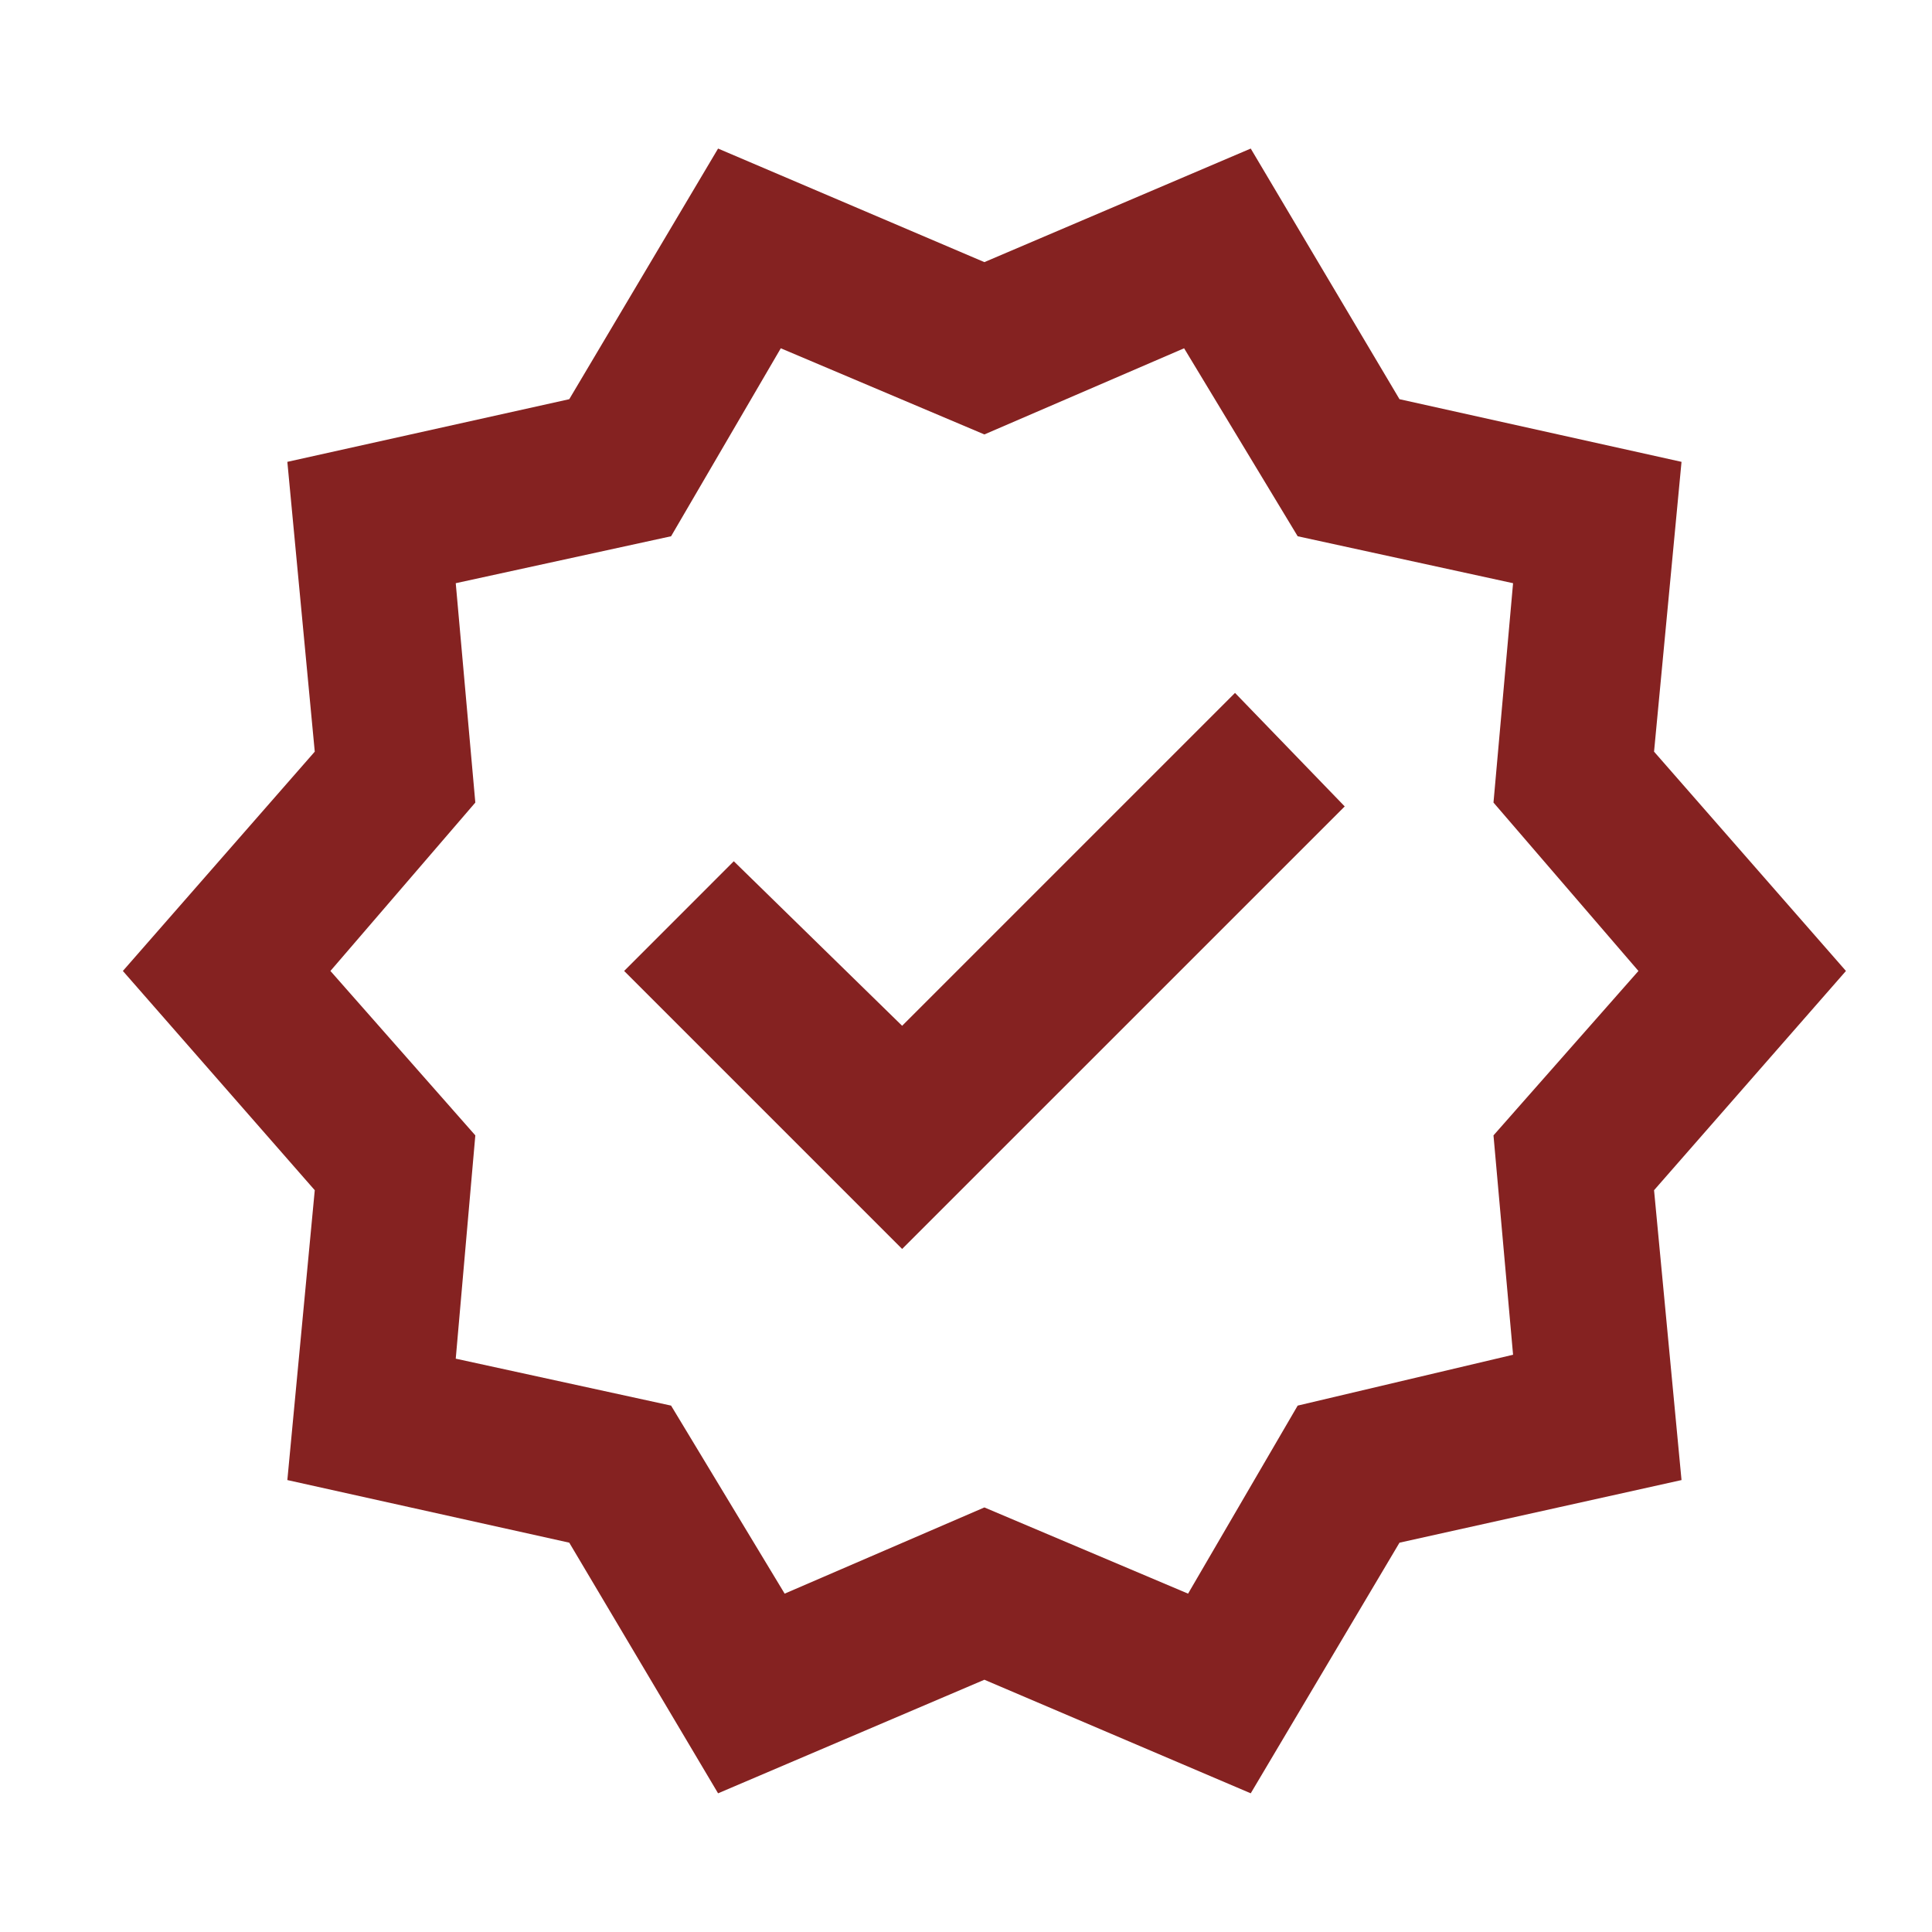<svg xmlns="http://www.w3.org/2000/svg" fill="none" viewBox="0 0 37 37" height="37" width="37">
<mask height="37" width="37" y="0" x="0" maskUnits="userSpaceOnUse" style="mask-type:alpha" id="mask0_952_215">
<rect fill="#D9D9D9" height="36" width="36" y="0.595" x="0.853"></rect>
</mask>
<g mask="url(#mask0_952_215)">
<path fill="#852221" d="M13.752 34.344L10.902 29.544L5.503 28.345L6.028 22.794L2.353 18.595L6.028 14.395L5.503 8.845L10.902 7.645L13.752 2.845L18.852 5.02L23.953 2.845L26.802 7.645L32.203 8.845L31.677 14.395L35.352 18.595L31.677 22.794L32.203 28.345L26.802 29.544L23.953 34.344L18.852 32.169L13.752 34.344ZM15.027 30.52L18.852 28.869L22.753 30.52L24.852 26.919L28.977 25.945L28.602 21.744L31.378 18.595L28.602 15.37L28.977 11.169L24.852 10.27L22.677 6.67L18.852 8.32L14.953 6.67L12.852 10.27L8.728 11.169L9.103 15.37L6.328 18.595L9.103 21.744L8.728 26.02L12.852 26.919L15.027 30.52ZM17.277 23.919L25.753 15.444L23.652 13.27L17.277 19.645L14.053 16.494L11.953 18.595L17.277 23.919Z"></path>
</g>
</svg>
